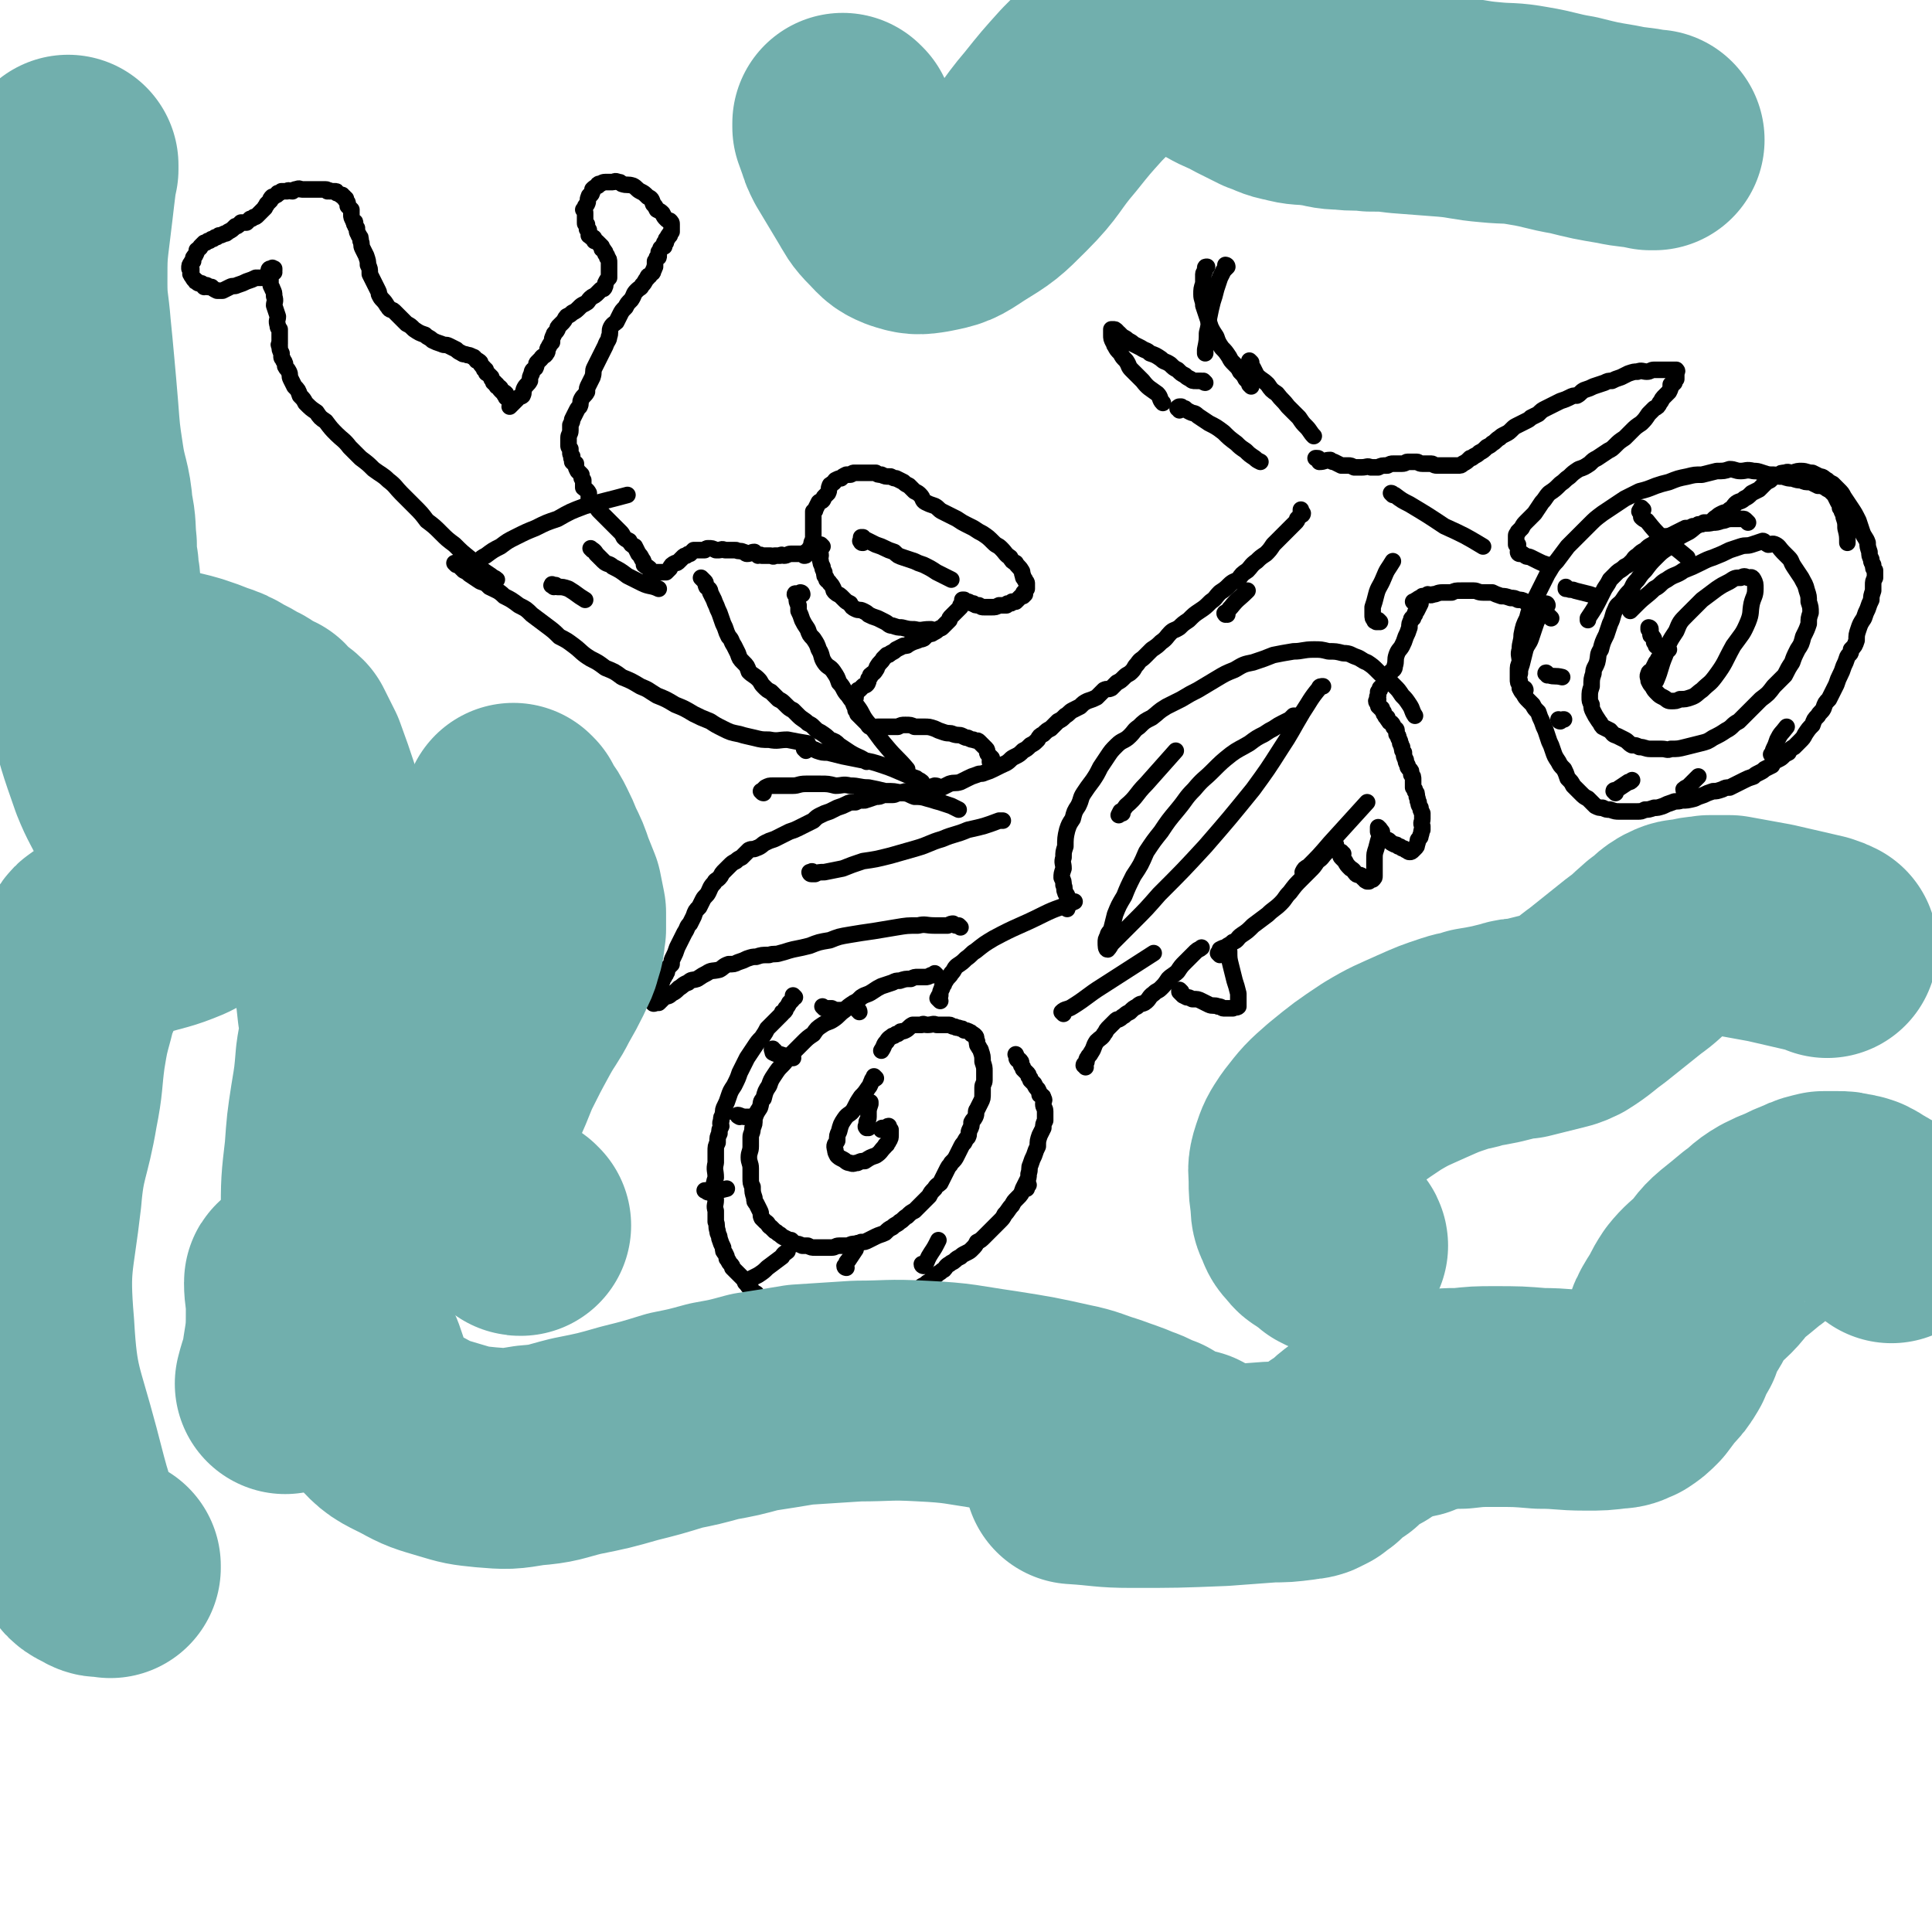 <svg viewBox='0 0 1050 1050' version='1.1' xmlns='http://www.w3.org/2000/svg' xmlns:xlink='http://www.w3.org/1999/xlink'><g fill='none' stroke='#000000' stroke-width='9' stroke-linecap='round' stroke-linejoin='round'><path d='M509,530c0,0 -1,-1 -1,-1 0,0 0,0 1,1 0,0 0,0 0,0 -2,0 -2,0 -3,0 -2,1 -2,1 -3,1 -2,0 -2,0 -4,0 -2,0 -2,0 -4,1 -3,0 -3,0 -6,1 -2,0 -2,0 -4,1 -3,1 -3,1 -6,2 -2,1 -2,1 -5,3 -3,2 -3,1 -6,3 -2,2 -2,2 -4,3 -3,2 -3,2 -5,4 -3,2 -3,3 -6,5 -3,2 -3,1 -6,3 -3,2 -3,2 -5,5 -3,2 -3,2 -6,5 -3,3 -3,3 -6,6 -3,3 -2,3 -5,6 -2,2 -2,2 -4,5 -2,3 -2,3 -3,6 -2,3 -2,3 -3,7 -2,2 -1,2 -2,5 -2,3 -2,3 -3,6 0,3 0,3 -1,5 0,3 -1,3 -1,5 0,3 0,3 0,5 0,3 -1,3 -1,6 0,3 1,3 1,6 0,3 0,3 0,5 0,3 0,3 1,5 0,3 0,3 1,6 0,2 0,2 1,3 1,2 1,2 2,4 1,2 0,2 1,4 1,1 1,1 2,2 2,1 1,2 3,3 1,1 1,1 2,2 2,1 1,1 3,2 1,1 1,1 3,2 2,1 2,1 3,1 1,1 1,1 2,2 2,0 2,0 4,1 2,0 2,0 3,0 2,1 2,1 4,1 2,0 2,0 4,0 3,0 3,0 5,0 2,0 2,-1 4,-1 2,0 2,0 5,0 2,-1 2,-1 4,-1 2,-1 2,0 3,-1 2,0 2,0 4,-1 2,-1 2,-1 4,-2 2,-1 3,-1 5,-2 2,-2 2,-2 4,-3 2,-2 2,-1 4,-3 2,-1 2,-2 4,-3 2,-2 2,-2 4,-3 2,-2 2,-2 4,-4 2,-2 2,-2 4,-4 1,-2 1,-2 3,-4 1,-2 2,-2 3,-3 1,-2 1,-2 2,-4 1,-2 1,-2 2,-4 1,-2 1,-1 2,-3 2,-2 2,-2 3,-4 1,-2 1,-2 2,-4 1,-2 1,-2 2,-3 1,-2 1,-2 2,-3 1,-2 0,-2 1,-4 1,-2 1,-2 1,-4 1,-2 1,-1 2,-3 1,-2 0,-3 1,-4 1,-2 1,-2 2,-4 1,-2 1,-2 1,-5 0,-1 0,-1 0,-3 0,-2 1,-2 1,-4 0,-2 0,-2 0,-5 0,-2 0,-2 -1,-5 0,-3 0,-3 -1,-6 0,-1 -1,-1 -1,-2 -1,-1 -1,-1 -1,-3 -1,-2 0,-2 -1,-3 -1,-1 -1,-1 -2,-1 -1,-1 0,-1 -1,-1 -1,-1 -2,-1 -3,-1 -1,-1 -1,-1 -2,-1 -2,-1 -2,0 -3,-1 -2,0 -2,-1 -3,-1 -2,0 -2,0 -4,0 -1,0 -1,0 -3,0 -2,-1 -2,0 -5,0 -2,0 -2,-1 -3,0 -2,0 -3,0 -5,0 -2,1 -2,2 -4,3 -2,1 -2,0 -3,1 -1,1 -1,1 -2,1 -1,1 -1,1 -2,1 -1,1 -2,1 -3,3 -2,2 -1,2 -3,5 0,0 0,0 0,0 '/><path d='M385,648c-1,0 -1,-1 -1,-1 -1,0 0,0 0,0 0,0 -1,0 -1,0 1,0 2,0 4,0 4,0 4,0 8,-1 '/><path d='M402,607c0,0 -2,-1 -1,-1 1,0 2,1 4,1 1,0 1,0 2,0 '/><path d='M421,571c-1,0 -1,-1 -1,-1 -1,0 0,1 0,2 0,0 0,0 0,0 2,1 2,1 4,1 3,1 3,1 7,2 '/><path d='M448,548c0,0 -1,-1 -1,-1 0,0 0,0 1,1 2,0 2,0 4,0 2,1 2,1 5,1 '/><path d='M467,550c0,-1 -1,-2 -1,-1 0,0 1,0 1,1 '/><path d='M406,698c0,0 -1,-1 -1,-1 0,0 1,1 1,1 0,-1 0,-1 0,-2 1,-1 1,0 2,-1 2,-1 2,-1 4,-2 3,-2 3,-2 5,-4 4,-3 4,-3 8,-6 1,-2 2,-2 3,-3 '/><path d='M460,689c0,0 -1,0 -1,-1 0,0 1,0 1,-1 0,-1 0,-1 1,-2 2,-3 2,-3 4,-6 0,0 0,0 0,0 '/><path d='M502,688c0,0 -1,0 -1,-1 0,0 1,0 2,0 1,-2 1,-3 3,-6 2,-3 2,-3 4,-7 '/><path d='M558,646c0,0 -1,0 -1,-1 0,-1 1,-1 2,-1 '/><path d='M432,542c0,0 -1,-1 -1,-1 0,0 0,1 0,1 0,1 0,1 -1,2 -1,1 -1,1 -1,1 -1,2 -1,2 -2,3 0,1 0,1 -1,2 -1,0 -1,0 -1,1 -1,1 -1,1 -3,3 -1,1 -1,1 -2,2 -1,1 -1,1 -3,3 -1,2 -1,2 -3,5 -2,2 -2,2 -4,5 -2,3 -2,3 -4,6 -2,4 -2,4 -4,8 -1,3 -1,3 -3,7 -2,3 -2,3 -3,6 -1,3 -1,3 -2,5 -1,2 -1,2 -1,5 -1,1 -1,1 -1,3 -1,2 0,2 0,3 -1,2 -1,2 -1,4 -1,2 -1,2 -1,5 -1,2 -1,2 -1,5 0,3 0,3 0,6 -1,4 0,4 0,8 -1,3 -1,3 -1,6 0,3 0,3 1,6 0,3 -1,3 0,6 0,3 0,3 0,6 1,2 0,2 1,5 0,2 1,2 1,4 1,3 1,3 2,5 0,2 0,2 1,3 1,2 1,2 1,3 1,1 1,2 2,3 1,1 1,1 1,2 1,1 1,1 2,2 1,1 1,1 1,1 1,1 1,1 2,2 2,2 2,2 3,3 1,2 0,2 2,3 1,2 1,2 3,3 1,2 1,2 3,3 1,2 1,2 3,3 1,1 1,1 3,2 2,1 2,1 3,1 2,1 2,1 4,1 2,1 2,1 4,1 3,1 3,1 5,1 2,1 2,1 3,1 3,1 3,1 5,1 3,0 3,0 5,0 2,0 2,0 4,0 3,0 3,0 5,0 2,0 2,0 3,0 3,0 3,-1 5,-1 2,-1 2,0 4,0 2,-1 2,-1 4,-2 2,-1 1,-1 3,-2 2,0 2,0 5,-1 1,0 1,0 3,-2 2,0 2,-1 3,-2 2,-1 2,-1 4,-2 1,-1 1,-1 3,-2 2,-1 2,-1 3,-2 2,-1 2,-1 3,-2 2,-1 2,-1 3,-2 2,-1 2,-1 3,-3 2,-1 2,-1 3,-2 2,-1 1,-1 3,-2 1,-1 1,-2 3,-3 1,-1 2,-1 3,-2 1,-1 1,-1 3,-2 1,-1 1,-1 3,-2 2,-1 2,-1 3,-2 2,-2 2,-2 3,-4 2,-1 2,-1 4,-3 2,-2 2,-2 4,-4 2,-2 2,-2 4,-4 2,-2 2,-2 3,-4 2,-2 2,-3 4,-5 1,-2 1,-2 3,-4 2,-2 2,-2 3,-5 1,-2 1,-2 2,-4 1,-2 1,-2 1,-4 1,-3 0,-3 1,-5 1,-3 1,-3 2,-5 1,-3 1,-3 2,-5 0,-3 0,-3 1,-6 1,-2 1,-2 2,-4 0,-2 0,-2 1,-4 0,-1 0,-1 0,-2 0,-1 0,-1 0,-2 0,0 0,0 0,-1 0,-2 -1,-2 -1,-4 0,-2 1,-2 0,-3 0,-2 -1,-1 -2,-2 0,-1 0,-1 -1,-3 -1,-1 -1,-1 -2,-3 -1,-1 -1,-1 -2,-2 0,-1 0,-1 -1,-2 0,-1 0,-1 -1,-2 -1,-1 -1,-1 -2,-2 0,-1 0,-1 -1,-2 0,0 0,0 0,0 0,-1 0,-1 0,-1 0,-1 0,-1 -1,-2 0,0 0,0 -1,0 -1,-1 0,-1 -1,-3 0,0 0,0 0,0 '/><path d='M511,544c-1,-1 -1,-1 -1,-1 -1,-1 0,0 0,0 0,0 0,-1 0,-1 0,-1 1,-1 1,-1 0,-2 0,-2 1,-4 0,-1 0,-1 1,-2 0,-1 0,-1 1,-2 1,-2 2,-2 3,-4 2,-2 1,-2 3,-4 3,-2 3,-2 5,-4 3,-2 3,-3 5,-4 5,-4 5,-4 10,-7 13,-7 13,-6 27,-13 8,-4 8,-3 17,-7 '/><path d='M590,580c0,-1 -1,-1 -1,-1 0,-1 1,-1 1,-1 1,-1 0,-2 1,-3 1,-2 1,-1 2,-3 2,-3 1,-3 3,-6 2,-2 3,-2 4,-4 1,-1 1,-2 2,-3 2,-2 2,-2 4,-4 1,-1 1,-1 2,-1 2,-1 1,-1 3,-2 1,-1 1,-1 3,-2 2,-2 2,-2 4,-3 2,-2 2,-1 4,-2 3,-2 2,-3 5,-5 2,-2 2,-1 4,-3 2,-2 2,-2 4,-5 2,-2 3,-2 5,-4 2,-3 2,-3 4,-5 3,-3 3,-3 6,-6 1,-1 2,-1 3,-2 '/><path d='M642,539c0,0 -1,-1 -1,-1 0,0 0,1 0,1 1,1 1,1 2,2 0,0 0,0 2,1 1,0 1,0 3,1 3,0 3,0 5,1 2,1 2,1 4,2 2,1 3,0 5,1 2,0 2,1 3,1 2,0 3,0 5,0 1,-1 2,0 3,-1 0,-1 0,-2 0,-3 0,-2 0,-2 0,-4 -1,-4 -1,-4 -2,-7 -1,-4 -1,-4 -2,-8 -1,-4 -1,-4 -1,-8 '/><path d='M663,519c0,0 -1,-1 -1,-1 0,0 0,0 0,0 0,0 0,0 0,0 1,-1 1,-1 1,-2 2,-1 2,-1 3,-1 2,-2 2,-1 4,-3 3,-1 2,-2 5,-4 3,-2 3,-2 6,-5 4,-3 4,-3 8,-6 3,-3 4,-3 7,-6 3,-3 2,-3 5,-6 3,-4 3,-4 6,-7 2,-2 2,-2 5,-5 2,-2 2,-2 4,-5 3,-2 2,-2 5,-5 2,-2 2,-2 4,-3 1,-1 1,-1 1,-1 '/><path d='M730,464c-1,0 -1,-1 -1,-1 -1,0 -1,0 -1,1 0,0 0,0 0,0 1,1 0,1 1,2 1,1 1,1 2,2 1,2 1,2 3,4 2,1 2,2 3,3 1,1 2,0 3,1 1,1 0,1 2,2 0,1 0,0 1,1 0,0 0,0 1,0 1,-1 1,-1 2,-1 1,-1 1,-1 1,-2 0,-2 0,-2 0,-4 0,-3 0,-3 0,-5 0,-3 0,-3 1,-6 1,-4 1,-4 2,-7 0,-1 0,-1 1,-2 '/><path d='M750,451c0,-1 -1,-1 -1,-1 0,-1 0,0 0,0 0,0 0,1 0,1 0,1 0,1 0,1 1,1 1,1 1,1 1,1 1,2 3,3 1,1 1,0 2,1 1,1 1,1 3,2 1,0 1,0 2,1 1,0 1,0 2,1 1,0 1,0 2,1 1,0 1,1 2,1 1,0 1,0 2,-1 0,0 0,0 1,-1 1,-1 1,-1 1,-2 1,-2 0,-2 1,-3 1,-1 1,-1 1,-2 1,-2 0,-2 1,-3 0,-1 0,-1 0,-2 -1,-2 0,-2 0,-4 0,-2 0,-2 0,-3 -1,-2 -1,-2 -1,-3 -1,-2 -1,-1 -1,-3 -1,-1 0,-1 -1,-3 0,-2 0,-2 -1,-3 0,-1 0,-1 -1,-2 0,-2 0,-2 0,-4 0,-2 0,-2 -1,-3 0,-2 0,-2 -1,-3 -1,-1 -1,-1 -1,-2 -1,-2 -1,-2 -1,-3 -1,-2 -1,-2 -1,-4 -1,-1 -1,-1 -1,-3 -1,-1 0,-1 -1,-2 0,-1 0,-1 -1,-3 0,-1 0,-1 -1,-2 0,-1 0,-1 0,-2 0,-1 -1,-1 -1,-1 -1,-1 -1,-2 -1,-2 -1,-2 -2,-1 -2,-2 -1,-1 -1,-1 -1,-2 -1,-1 -1,0 -1,-1 -1,-1 -1,-1 -1,-2 -1,-1 -1,-1 -1,-2 -1,0 -1,0 -1,-1 -1,0 -1,0 -1,-1 0,-1 -1,-1 -1,-2 0,0 0,0 1,-1 0,-1 -1,-1 0,-2 0,-1 0,-1 0,-2 1,-1 1,-1 1,-2 1,-1 1,-1 2,-2 1,-2 1,-2 2,-3 1,-2 1,-2 2,-4 1,-1 2,-1 2,-3 1,-3 0,-3 1,-6 1,-3 2,-3 3,-5 1,-2 1,-2 2,-5 1,-2 1,-2 2,-5 0,-2 0,-2 1,-4 0,-1 0,-1 1,-1 0,-1 0,-1 1,-2 0,-1 0,-1 1,-2 1,-2 1,-2 2,-4 0,0 0,0 0,0 '/><path d='M769,328c0,0 -1,-1 -1,-1 0,0 1,1 1,1 1,-1 0,-2 1,-2 1,-1 2,-1 3,-2 2,0 1,0 3,-1 1,0 1,1 3,0 2,0 2,-1 5,-1 2,0 2,0 5,0 2,-1 2,-1 5,-1 3,0 3,0 7,0 2,0 2,1 5,1 2,0 2,0 5,0 2,1 2,1 5,2 2,0 2,0 5,1 2,0 2,0 4,1 2,0 2,0 4,1 1,1 1,1 3,2 2,0 1,1 3,2 2,1 2,1 4,2 2,1 2,1 4,3 '/><path d='M841,329c0,0 0,-1 -1,-1 0,1 0,1 -1,3 0,1 0,1 -1,2 -1,1 -1,1 -2,3 -1,2 -1,2 -2,5 -1,3 -1,3 -2,6 -1,3 -2,3 -3,6 -1,4 -1,4 -2,8 -1,3 -1,3 -1,5 -1,3 0,3 0,5 0,2 0,2 0,3 1,2 1,2 2,3 1,2 1,2 3,4 1,1 1,1 2,2 1,2 1,2 3,4 1,3 1,3 2,5 1,3 1,3 2,5 1,3 1,3 2,6 1,2 1,2 2,5 1,3 1,3 3,6 1,2 1,2 3,4 1,2 1,2 2,5 2,2 2,2 3,4 2,2 2,2 4,4 2,2 2,2 4,3 2,2 2,2 4,4 2,1 2,1 4,1 2,1 2,1 4,1 3,1 3,1 5,1 2,0 2,0 5,0 2,0 2,0 5,0 2,0 2,0 4,-1 2,0 2,0 5,-1 2,0 2,0 5,-1 2,-1 2,-1 5,-2 2,-1 2,0 5,-1 3,0 3,0 7,-1 2,-1 2,-1 5,-2 2,-1 2,-1 5,-2 2,0 2,0 5,-1 2,-1 2,-1 4,-1 2,-1 2,-1 4,-2 2,-1 2,-1 4,-2 2,-1 2,-1 5,-2 1,-1 1,-1 3,-2 2,-1 2,-1 3,-2 2,-1 2,-1 4,-2 1,-2 1,-2 3,-3 2,-1 2,-1 3,-2 1,-1 1,-1 3,-2 1,-2 1,-2 3,-3 2,-2 2,-2 3,-3 2,-2 2,-2 3,-4 2,-3 2,-3 4,-5 1,-3 1,-3 3,-5 1,-2 2,-2 3,-4 1,-3 1,-3 3,-5 1,-2 1,-2 2,-4 1,-2 1,-2 2,-4 1,-3 1,-3 2,-5 1,-2 1,-2 2,-5 1,-2 1,-2 2,-5 1,-2 2,-1 2,-4 2,-2 2,-2 3,-5 0,-3 0,-3 1,-6 1,-3 1,-3 3,-6 1,-3 1,-3 2,-5 1,-3 1,-3 2,-5 0,-2 0,-2 1,-5 0,-2 0,-2 0,-3 0,-2 0,-2 1,-4 0,-2 0,-2 0,-4 -1,-1 -1,-1 -1,-3 -1,-2 -1,-1 -1,-3 -1,-2 -1,-2 -1,-4 -1,-3 -1,-3 -1,-5 -1,-3 -2,-3 -3,-6 -1,-3 -1,-3 -2,-6 -2,-4 -2,-4 -4,-7 -2,-3 -2,-3 -4,-6 -1,-2 -1,-2 -3,-4 -1,-1 -1,-1 -3,-3 -2,-1 -2,-1 -3,-2 -2,-1 -2,-2 -4,-2 -2,-1 -2,-1 -4,-2 -3,0 -3,-1 -6,-1 -2,0 -2,0 -5,1 -2,0 -2,-1 -4,0 -2,0 -2,0 -3,1 -2,0 -2,0 -3,1 -1,1 -1,1 -2,2 -2,1 -2,1 -3,2 -1,1 -1,1 -3,3 -2,1 -2,1 -4,2 -2,2 -2,2 -4,3 -2,2 -3,1 -5,3 -1,1 -1,2 -3,3 -2,2 -2,1 -4,2 -2,1 -2,1 -3,2 -2,1 -2,2 -3,3 -2,0 -2,0 -4,0 -1,1 -1,1 -3,1 -1,1 -1,1 -3,1 -2,1 -2,1 -4,1 -2,1 -2,1 -4,2 -2,1 -2,1 -4,2 -3,1 -3,0 -5,1 -3,1 -2,2 -5,4 -2,1 -2,1 -4,3 -2,1 -2,1 -4,3 -2,1 -2,2 -3,3 -2,2 -2,2 -4,3 -2,2 -3,2 -4,3 -2,2 -2,2 -4,4 -1,2 -1,2 -3,5 -1,2 -1,2 -2,4 -3,6 -3,6 -7,12 0,1 0,1 0,1 '/><path d='M829,375c0,0 0,-1 -1,-1 0,0 0,0 0,0 0,0 -1,0 -1,0 -1,0 -1,0 -1,-1 0,0 0,0 0,-1 -1,-1 -1,-1 -1,-3 0,-2 0,-2 0,-4 0,-3 0,-3 1,-5 0,-4 -1,-4 0,-7 0,-4 1,-4 1,-8 1,-5 1,-5 3,-9 1,-4 1,-4 3,-8 2,-4 2,-4 4,-8 2,-4 2,-4 4,-8 2,-3 2,-4 5,-7 3,-4 3,-4 6,-8 3,-3 3,-3 6,-6 3,-3 3,-3 6,-6 3,-3 3,-3 7,-6 3,-2 3,-2 6,-4 3,-2 3,-2 6,-4 4,-2 4,-2 8,-4 4,-1 4,-1 9,-3 3,-1 3,-1 7,-2 5,-2 5,-2 10,-3 4,-1 4,-1 8,-1 4,-1 4,-1 8,-2 4,0 4,0 7,-1 3,0 3,1 6,1 3,0 3,-1 7,0 2,0 2,0 5,1 3,1 3,1 6,1 2,1 2,1 5,1 3,1 3,1 5,1 3,1 3,1 5,1 2,1 2,1 5,1 2,1 2,1 4,2 2,0 2,0 4,1 1,1 2,1 3,2 1,1 1,1 2,2 1,2 1,2 2,4 1,1 1,1 1,3 1,1 1,1 1,2 1,2 1,2 1,3 1,3 1,3 1,6 1,4 1,4 1,8 '/><path d='M950,284c0,0 0,0 -1,-1 0,0 0,0 0,0 -1,-1 -1,-1 -2,-1 -1,0 -1,0 -2,0 -2,0 -2,0 -4,0 -3,0 -3,1 -5,1 -3,1 -3,1 -5,1 -4,1 -4,0 -7,1 -3,1 -3,2 -6,4 -4,2 -4,2 -7,4 -3,2 -3,2 -5,5 -3,2 -3,2 -6,5 -3,3 -3,3 -6,7 -2,2 -2,2 -4,5 -3,3 -2,3 -4,6 -2,2 -2,2 -4,5 -2,3 -3,2 -4,5 -2,4 -1,4 -3,8 -1,3 -1,3 -2,6 -2,4 -2,4 -3,8 -2,3 -1,3 -2,7 -1,3 -2,3 -2,6 -1,3 -1,3 -1,7 -1,3 -1,3 -1,6 0,2 0,2 1,4 0,2 0,2 1,4 1,2 1,2 3,5 1,1 1,2 2,3 2,1 2,1 4,2 2,2 1,2 4,3 2,1 2,1 4,2 2,1 2,2 4,3 2,0 2,0 4,1 3,0 3,1 6,1 3,0 3,0 6,0 3,0 3,1 5,0 4,0 4,0 8,-1 4,-1 4,-1 8,-2 4,-1 4,-1 7,-3 4,-2 4,-2 7,-4 4,-2 3,-3 7,-5 3,-3 3,-3 6,-6 3,-3 3,-3 6,-6 4,-3 4,-3 7,-7 3,-3 3,-3 6,-6 2,-4 2,-4 4,-7 1,-3 1,-3 3,-7 2,-3 2,-3 3,-7 2,-4 2,-4 3,-7 0,-3 0,-3 1,-6 0,-3 0,-3 -1,-6 0,-3 0,-3 -1,-6 -1,-4 -1,-3 -3,-7 -2,-3 -2,-3 -4,-6 -2,-3 -1,-3 -3,-5 -2,-2 -2,-2 -3,-3 -2,-2 -2,-3 -4,-4 -2,-1 -2,0 -4,0 -2,-1 -2,-2 -3,-2 -3,1 -3,1 -6,2 -3,1 -3,0 -6,1 -3,1 -3,1 -6,2 -4,2 -4,2 -9,4 -3,1 -3,1 -7,3 -4,2 -4,2 -9,4 -4,3 -5,2 -9,5 -4,2 -3,3 -7,5 -4,4 -5,4 -9,8 -2,2 -2,2 -4,4 '/><path d='M893,277c0,0 -1,-1 -1,-1 0,0 0,1 0,1 0,1 -1,0 -1,1 0,0 1,0 1,1 0,1 0,1 0,2 1,1 1,1 3,2 4,5 4,5 9,10 7,5 7,5 13,10 '/><path d='M852,320c0,0 -1,-1 -1,-1 0,0 0,0 0,1 1,0 1,0 1,0 2,1 2,0 4,1 4,1 4,1 8,2 3,1 3,1 5,2 '/><path d='M841,367c0,-1 -1,-2 -1,-1 0,0 1,0 2,1 3,1 3,0 7,1 0,0 0,0 0,0 '/><path d='M848,392c0,0 -1,-1 -1,-1 0,0 0,1 1,1 1,-1 1,-1 2,-1 '/><path d='M878,431c0,0 -1,-1 -1,-1 0,-1 1,0 2,-1 3,-2 3,-2 6,-4 1,0 1,0 2,-1 '/><path d='M916,430c0,0 -1,0 -1,-1 1,-1 2,-1 3,-2 3,-3 3,-3 5,-5 '/><path d='M964,411c-1,0 -1,-1 -1,-1 -1,0 0,0 0,0 1,-1 0,-1 1,-3 1,-2 1,-2 2,-5 2,-4 2,-3 5,-7 '/><path d='M897,343c0,-1 -1,-1 -1,-1 0,-1 0,0 0,0 0,0 0,-1 0,-1 0,0 1,0 1,1 0,1 0,1 0,1 0,1 0,1 0,2 0,1 1,0 1,1 1,1 1,1 1,3 1,1 1,1 1,2 1,0 1,0 1,0 1,0 1,0 1,0 1,0 1,1 1,1 1,0 1,0 2,0 0,0 0,0 1,0 0,0 0,0 0,0 0,0 1,1 1,1 -1,1 -1,1 -2,2 -1,1 -2,1 -3,2 -1,1 -1,2 -2,3 -1,2 -1,2 -2,4 -1,1 -2,1 -2,2 -1,2 0,2 0,4 1,2 1,2 2,3 1,2 1,2 3,4 1,1 1,1 3,2 2,1 2,2 4,2 3,0 3,0 5,-1 3,0 3,0 6,-1 3,-1 3,-2 6,-4 4,-4 4,-3 7,-7 6,-8 5,-8 10,-17 5,-7 5,-6 8,-13 2,-5 1,-5 2,-10 1,-4 2,-4 2,-8 0,-3 0,-3 -1,-5 -1,-2 -2,-1 -3,-1 -2,-1 -2,-1 -4,0 -3,0 -3,0 -6,2 -4,2 -4,2 -7,4 -4,3 -4,3 -8,6 -4,4 -4,4 -8,8 -4,4 -4,4 -6,9 -4,6 -4,6 -6,13 -3,7 -2,7 -5,14 '/><path d='M476,586c0,0 -1,-1 -1,-1 0,0 0,1 1,1 0,0 0,0 0,0 -1,1 -2,0 -2,1 -1,2 -1,3 -2,4 -2,3 -2,3 -4,5 -2,3 -2,3 -4,7 -2,3 -3,2 -5,5 -2,3 -2,3 -3,7 -1,2 -1,2 -1,5 -1,2 -2,2 -1,5 0,1 0,1 1,3 1,1 1,1 3,2 2,1 2,2 4,2 2,1 2,0 4,0 2,-1 2,-1 4,-1 3,-2 3,-2 6,-3 3,-2 2,-2 5,-5 0,0 0,-1 1,-1 0,-1 1,-1 1,-2 1,-1 1,-2 1,-3 0,0 0,0 0,0 0,-1 0,-1 0,-1 0,-1 0,-1 0,-2 -1,-1 -1,-1 -1,-2 -1,0 -1,1 -1,1 -1,0 -1,0 -2,0 -1,0 -1,0 -1,1 '/><path d='M472,613c-1,0 -1,-1 -1,-1 -1,0 0,1 0,1 0,0 0,-1 0,-1 0,-1 0,-1 0,-2 0,-1 1,-1 1,-3 0,-1 0,-1 0,-2 0,-2 0,-2 1,-5 0,0 0,0 0,-1 '/><path d='M580,494c0,0 -1,-1 -1,-1 0,0 1,0 1,0 0,-1 0,-1 0,-2 0,-1 0,-1 0,-2 0,-1 0,-1 0,-2 0,-1 -1,-1 -1,-2 -1,-2 0,-2 -1,-4 0,-2 0,-2 -1,-4 0,-2 0,-2 1,-5 0,-3 -1,-3 0,-6 0,-3 0,-3 1,-6 0,-4 0,-5 1,-9 1,-3 1,-3 3,-6 1,-4 1,-4 3,-7 2,-4 1,-4 3,-7 2,-3 2,-3 5,-7 2,-3 2,-3 4,-7 2,-3 2,-3 4,-6 2,-3 2,-3 5,-6 3,-3 4,-2 7,-5 3,-3 2,-3 5,-5 3,-3 3,-3 7,-5 4,-3 3,-3 8,-6 4,-2 4,-2 8,-4 5,-3 5,-3 9,-5 5,-3 5,-3 10,-6 5,-3 5,-3 10,-5 5,-3 5,-3 10,-4 6,-2 6,-2 11,-4 5,-1 5,-1 11,-2 5,0 5,-1 11,-1 4,0 4,0 8,1 4,0 4,0 8,1 4,0 4,1 7,2 3,1 3,2 6,3 3,2 3,2 6,5 2,2 2,2 5,4 2,2 2,2 4,4 2,2 2,2 4,5 2,2 2,2 4,5 2,3 1,3 3,6 '/><path d='M704,390c0,0 -1,-1 -1,-1 0,0 1,0 1,0 -1,0 -1,0 -1,0 -1,1 -1,1 -2,2 -2,1 -2,1 -4,2 -2,1 -2,1 -5,3 -2,1 -2,1 -5,3 -4,2 -4,2 -8,5 -5,3 -6,3 -10,6 -5,4 -5,4 -10,9 -5,5 -5,4 -10,10 -5,5 -4,5 -9,11 -5,6 -5,6 -9,12 -4,5 -4,5 -8,11 -3,7 -3,7 -7,13 -3,6 -3,6 -5,11 -3,5 -3,5 -5,10 -1,4 -1,4 -2,8 -1,2 -2,2 -2,4 -1,1 -1,2 -1,3 0,2 0,4 1,4 0,0 1,-1 2,-3 2,-2 2,-2 4,-4 4,-4 4,-4 8,-8 7,-7 7,-7 14,-15 13,-13 13,-13 25,-26 13,-15 13,-15 26,-31 8,-11 8,-11 15,-22 6,-9 6,-10 12,-20 4,-6 4,-7 9,-13 0,-1 1,-1 2,-1 '/><path d='M610,442c0,0 0,-1 -1,-1 0,0 -1,2 -1,2 1,-1 2,-2 4,-5 6,-5 5,-6 11,-12 8,-9 8,-9 16,-18 '/><path d='M578,551c0,0 -1,-1 -1,-1 2,-2 3,-1 6,-3 8,-5 8,-6 16,-11 14,-9 14,-9 28,-18 '/><path d='M709,475c0,-1 -1,-1 -1,-1 1,-2 1,-2 3,-3 6,-6 6,-6 12,-13 10,-11 10,-11 20,-22 '/><path d='M522,504c0,0 -1,-1 -1,-1 -1,0 -1,0 -1,0 -1,0 -1,0 -2,-1 -1,0 -1,0 -3,1 -4,0 -4,0 -7,0 -5,0 -5,-1 -9,0 -6,0 -6,0 -12,1 -6,1 -6,1 -12,2 -7,1 -7,1 -13,2 -6,1 -6,1 -11,3 -6,1 -6,1 -11,3 -4,1 -4,1 -9,2 -4,1 -3,1 -7,2 -3,1 -3,0 -6,1 -4,0 -4,0 -7,1 -2,0 -2,0 -5,1 -2,1 -2,1 -5,2 -2,1 -2,1 -5,1 -3,1 -3,2 -5,3 -4,1 -4,0 -7,2 -2,1 -2,1 -5,3 -3,1 -3,0 -5,2 -3,1 -3,2 -5,3 -2,2 -2,2 -4,3 -2,2 -2,1 -4,2 -1,1 -1,1 -2,2 0,0 0,0 -1,1 0,0 0,0 -1,0 -1,0 -2,1 -2,0 0,0 0,0 1,-1 0,0 0,0 0,-1 0,-1 0,-1 0,-2 0,-1 -1,-1 0,-2 0,-1 0,-1 0,-2 1,-1 1,-1 2,-2 1,-1 1,-1 2,-2 0,-1 0,-1 1,-2 0,-1 1,-1 1,-2 1,-1 0,-1 1,-3 1,-1 1,-1 2,-2 0,-2 0,-2 1,-4 1,-2 1,-2 2,-5 1,-2 1,-2 2,-4 1,-2 1,-2 2,-4 2,-3 1,-3 3,-5 1,-2 1,-2 2,-4 1,-3 1,-3 3,-5 1,-2 1,-2 2,-4 1,-2 2,-2 3,-4 1,-2 1,-3 3,-5 1,-2 1,-1 3,-3 1,-1 1,-2 2,-3 2,-2 2,-2 3,-3 2,-2 2,-2 4,-3 1,-1 1,-1 3,-2 2,-2 2,-2 4,-4 2,-1 2,0 4,-1 3,-1 3,-2 5,-3 2,-1 2,-1 5,-2 2,-1 2,-1 4,-2 2,-1 2,-1 4,-2 3,-1 3,-1 5,-2 2,-1 2,-1 4,-2 2,-1 2,-1 4,-2 2,-2 2,-2 4,-3 2,-1 2,-1 5,-2 2,-1 2,-1 4,-2 3,-1 3,-1 5,-2 2,-1 2,-1 5,-1 2,-1 2,-1 5,-1 3,-1 3,-1 6,-2 2,0 2,0 4,-1 2,0 2,0 5,0 2,0 2,-1 4,-1 3,-1 3,-1 5,-1 2,0 2,0 4,0 3,-1 3,-1 5,-1 2,-1 2,-1 5,-2 2,0 2,1 4,1 2,-1 2,-1 4,-2 3,-1 3,0 6,-1 2,-1 2,-1 4,-2 2,-1 2,-1 5,-2 2,-1 2,0 4,-1 3,-1 3,-1 5,-2 2,-1 2,-1 4,-2 2,-1 3,-1 5,-3 1,-1 1,-1 3,-2 2,-1 2,-1 4,-3 2,-1 2,-1 4,-3 2,-1 2,-1 4,-3 1,-2 1,-2 3,-3 2,-2 2,-2 4,-3 2,-2 2,-2 4,-4 2,-1 2,-1 4,-3 2,-1 2,-2 4,-3 2,-1 2,-1 4,-2 2,-2 2,-2 4,-3 3,-1 3,-1 5,-2 2,-2 2,-2 4,-4 2,-1 2,0 4,-1 1,-1 1,-1 3,-3 2,-1 2,-1 4,-3 2,-2 2,-1 4,-3 2,-2 1,-2 3,-4 2,-3 2,-2 4,-4 2,-2 2,-2 4,-4 3,-2 3,-2 5,-4 3,-2 3,-3 5,-5 2,-2 2,-1 5,-3 2,-2 2,-2 5,-4 3,-3 3,-3 6,-5 3,-2 3,-2 6,-5 3,-2 2,-2 5,-5 3,-2 3,-2 5,-4 2,-2 3,-2 5,-3 2,-3 2,-3 5,-5 2,-2 2,-3 5,-5 2,-2 2,-2 5,-4 2,-2 2,-2 4,-5 2,-2 2,-2 4,-4 2,-2 2,-2 4,-4 2,-2 2,-2 4,-4 1,-1 1,-1 1,-2 0,0 0,0 1,-1 1,-1 1,-1 1,-1 0,0 1,0 1,-1 0,0 -1,0 -1,0 0,0 0,0 0,-1 0,0 0,0 0,-1 0,0 0,0 0,0 '/><path d='M825,296c0,0 -1,-1 -1,-1 0,0 0,1 0,1 0,-1 0,-1 0,-2 0,0 0,0 0,-1 0,-1 0,-1 0,-2 0,-1 1,-1 1,-2 1,-1 1,-1 2,-2 1,-2 1,-2 3,-4 2,-2 2,-2 4,-4 2,-3 2,-3 4,-6 2,-2 2,-3 4,-5 3,-2 3,-2 6,-5 3,-2 2,-2 5,-4 2,-2 2,-2 5,-4 3,-1 3,-1 6,-3 2,-2 2,-2 4,-3 3,-2 3,-2 6,-4 2,-1 2,-1 4,-3 2,-2 2,-2 5,-4 2,-2 2,-2 4,-4 2,-2 2,-2 5,-4 2,-2 2,-2 4,-5 1,-1 1,-1 3,-3 2,-1 2,-1 3,-3 1,-1 1,-2 2,-3 2,-2 2,-2 3,-3 1,-2 1,-2 1,-4 1,0 1,0 2,-1 0,-1 0,-1 1,-2 0,-1 0,-1 0,-2 0,-1 0,-1 0,-2 0,0 1,0 0,-1 -1,0 -1,0 -2,0 -2,0 -2,0 -3,0 -2,0 -2,0 -3,0 -2,0 -2,0 -4,0 -2,0 -2,1 -4,1 -2,0 -3,-1 -5,0 -2,0 -2,0 -5,1 -2,1 -2,1 -4,2 -3,1 -3,1 -5,2 -2,0 -2,0 -4,1 -3,1 -3,1 -6,2 -2,1 -2,1 -5,2 -2,1 -2,2 -4,3 -2,0 -2,0 -4,1 -2,1 -2,1 -5,2 -2,1 -2,1 -4,2 -2,1 -2,1 -4,2 -2,1 -2,1 -4,3 -2,1 -2,1 -4,2 -1,1 -1,1 -3,2 -2,1 -2,1 -4,2 -2,1 -2,1 -3,2 -2,2 -2,2 -4,3 -2,1 -2,1 -3,2 -2,1 -2,2 -4,3 -1,1 -1,1 -3,2 -2,2 -2,2 -4,3 -1,1 -1,1 -3,2 -1,1 -1,1 -2,1 -2,2 -2,2 -4,3 -1,1 -1,1 -3,1 -2,0 -2,0 -3,0 -2,0 -2,0 -4,0 -2,0 -2,0 -4,0 -2,0 -2,-1 -3,-1 -3,0 -3,0 -5,0 -2,0 -2,-1 -3,-1 -2,0 -2,0 -5,0 -1,0 -1,1 -3,1 -2,0 -2,0 -5,0 -1,0 -1,0 -3,1 -3,0 -3,0 -5,1 -2,0 -2,0 -4,0 -2,-1 -2,0 -5,0 -2,0 -2,0 -4,0 -2,-1 -2,-1 -3,-1 -2,0 -2,0 -4,0 -2,-1 -2,-1 -4,-2 -1,0 -1,0 -2,-1 -3,0 -3,1 -6,1 0,-1 0,-2 -1,-2 0,0 0,0 -1,0 '/><path d='M826,301c0,0 -1,-1 -1,-1 0,0 0,1 1,1 0,0 0,0 1,0 1,0 0,0 2,1 1,1 1,0 3,1 2,1 2,1 4,2 2,1 2,1 5,2 '/><path d='M750,338c0,0 -1,-1 -1,-1 0,0 0,0 0,1 0,0 0,0 -1,0 -1,-1 -1,0 -1,-1 -1,-1 -1,-1 -1,-3 0,-2 0,-2 0,-4 1,-3 1,-3 2,-7 1,-4 2,-4 4,-9 2,-5 2,-4 5,-9 '/><path d='M667,334c-1,0 -1,-1 -1,-1 -1,0 0,1 0,1 0,0 0,0 0,0 2,-2 1,-2 3,-4 4,-5 4,-4 9,-9 '/><path d='M641,223c0,-1 -1,-1 -1,-1 0,-1 0,0 1,0 0,0 0,0 0,0 0,0 -1,-1 0,-1 0,0 0,0 1,0 1,1 1,1 2,1 1,1 1,1 3,2 2,1 2,0 4,2 3,2 3,2 6,4 4,2 4,2 8,5 3,3 3,3 7,6 2,2 2,2 5,4 2,2 2,2 5,4 1,1 1,1 3,2 '/><path d='M680,197c0,0 -1,-1 -1,-1 0,0 0,0 1,1 0,0 0,0 0,0 0,0 -1,0 0,1 0,1 0,1 1,2 1,2 1,2 2,4 3,3 3,2 6,5 2,3 2,3 5,5 3,4 3,3 6,7 3,3 3,3 6,6 2,3 2,3 4,5 2,2 2,3 4,5 '/><path d='M680,210c0,0 -1,-1 -1,-1 0,-1 0,-1 0,-1 -1,-1 -1,-1 -2,-2 -1,-2 -1,-2 -3,-4 -1,-2 -1,-2 -3,-4 -2,-2 -2,-2 -3,-4 -2,-3 -2,-3 -4,-5 -2,-3 -2,-3 -3,-6 -2,-3 -2,-3 -3,-5 -1,-3 -1,-3 -2,-6 -1,-3 -1,-3 -2,-6 0,-3 -1,-3 -1,-6 0,-3 0,-3 1,-6 0,-2 0,-2 0,-5 0,-1 1,-1 1,-3 0,-1 0,-1 1,-1 '/><path d='M667,145c0,0 -1,-1 -1,-1 0,0 1,0 1,1 -1,1 -1,1 -2,2 -1,2 -1,2 -2,4 -1,3 -1,3 -2,6 -1,4 -1,4 -2,7 -1,4 -1,4 -2,9 0,4 0,4 -1,8 0,4 0,4 -1,9 0,1 0,1 0,2 '/><path d='M655,208c0,0 -1,-1 -1,-1 0,0 1,1 1,1 -1,0 -1,-1 -2,-1 -1,0 -1,0 -3,0 -2,0 -2,0 -3,-1 -2,-1 -2,-1 -3,-2 -2,-1 -2,-1 -4,-3 -2,-1 -2,-1 -4,-3 -3,-2 -3,-1 -5,-3 -3,-2 -3,-2 -6,-3 -2,-2 -2,-1 -5,-3 -2,-1 -2,-1 -4,-2 -1,-1 -1,-1 -3,-2 -1,-1 -1,-1 -3,-2 -1,-1 -1,-1 -2,-2 -1,0 -1,-1 -1,-1 -1,-1 -1,-1 -2,-1 -1,0 -1,0 -1,0 0,0 0,0 0,0 0,1 0,1 0,2 0,1 0,1 0,1 0,2 0,2 1,4 1,1 0,1 1,2 1,2 1,2 3,4 1,2 1,2 3,4 2,3 1,3 3,5 3,3 3,3 6,6 3,4 4,4 8,7 2,2 1,3 3,5 '/><path d='M442,475c0,-1 -1,-1 -1,-1 0,-1 1,0 1,0 -1,0 -2,0 -2,0 0,0 0,1 1,1 1,0 1,0 2,0 2,-1 2,-1 5,-1 5,-1 5,-1 10,-2 5,-2 5,-2 11,-4 7,-1 7,-1 15,-3 7,-2 7,-2 14,-4 7,-2 7,-3 14,-5 7,-3 7,-2 14,-5 9,-2 9,-2 17,-5 1,0 1,0 2,0 '/><path d='M539,415c0,-1 -1,-1 -1,-1 0,-1 0,-1 1,-1 0,0 0,0 0,-1 -1,-1 -1,-1 -2,-2 -1,-1 0,-2 -1,-3 -1,-1 -1,-1 -2,-2 -1,-1 -1,-1 -2,-2 -1,-1 -1,0 -3,-1 -1,0 -1,0 -3,-1 -1,0 -1,0 -3,-1 -2,-1 -2,0 -5,-1 -2,-1 -2,0 -5,-1 -3,-1 -3,-1 -5,-2 -3,-1 -3,-1 -6,-1 -2,0 -2,0 -5,0 -2,-1 -2,-1 -5,-1 -2,0 -2,0 -4,1 -2,0 -2,0 -4,0 -2,0 -2,0 -4,0 -1,0 -1,0 -3,0 -2,0 -2,1 -4,0 -1,0 -1,-1 -2,-2 -1,-1 -1,-1 -2,-2 -1,-1 -1,-1 -1,-1 -1,-1 -1,-1 -2,-2 0,-1 0,-1 -1,-2 0,-1 0,-1 -1,-3 0,-1 0,-1 0,-2 0,-1 1,-1 1,-2 0,-1 0,-1 0,-1 0,-1 0,-1 0,-1 0,-1 0,-1 1,-1 0,-1 0,-1 1,-1 1,-1 1,-1 2,-2 1,-1 1,0 2,-1 1,-1 1,-2 1,-3 1,-1 1,-1 1,-2 1,-1 2,-1 3,-3 1,-1 0,-1 1,-2 1,-2 2,-2 3,-4 1,-1 1,-1 2,-2 1,0 1,0 2,-1 2,-1 2,-1 3,-2 2,-1 2,-1 4,-2 2,0 2,0 3,-1 2,-1 2,-1 5,-2 1,-1 1,0 3,-1 1,-1 1,-1 2,-2 2,-1 2,0 3,-1 2,-1 2,-1 3,-2 1,-1 1,0 2,-1 1,-1 1,-1 2,-2 1,-1 1,-1 2,-2 0,-1 0,-1 1,-2 1,-1 1,-1 1,-1 1,-1 1,-1 1,-1 1,-1 1,-1 1,-1 1,-1 1,-1 2,-2 0,0 0,0 0,-1 0,0 1,0 1,-1 0,0 0,0 0,-1 0,0 0,0 0,0 0,-1 0,-1 0,-1 0,0 0,0 1,0 0,1 0,1 1,1 0,0 0,0 1,0 1,0 1,1 3,1 1,1 1,1 3,1 2,1 1,1 3,1 1,0 1,0 3,0 0,0 0,0 1,0 2,0 2,0 4,-1 1,0 1,0 2,0 1,0 1,0 2,0 1,-1 0,-1 1,-1 1,0 1,0 1,0 1,0 1,-1 1,-1 1,0 1,0 2,0 0,0 0,0 1,-1 0,0 0,0 1,-1 0,0 0,0 1,-1 0,0 0,0 1,0 0,0 1,-1 1,-1 0,0 0,0 0,0 -1,-1 -1,-1 0,-1 0,-1 0,-1 1,-2 0,-1 0,-1 0,-3 0,-1 -1,-1 -1,-2 -1,-1 -1,-1 -1,-2 -1,-2 0,-2 -1,-3 -1,-2 -2,-2 -3,-4 -2,-1 -2,-1 -3,-3 -3,-2 -2,-2 -5,-5 -2,-2 -2,-1 -4,-3 -3,-3 -3,-3 -6,-5 -2,-1 -2,-1 -5,-3 -2,-1 -2,-1 -4,-2 -2,-1 -2,-1 -5,-3 -2,-1 -2,-1 -4,-2 -2,-1 -2,-1 -4,-2 -2,-1 -2,-2 -4,-3 -3,-1 -3,-1 -5,-2 -2,-1 -1,-2 -3,-4 -1,-1 -1,-1 -3,-2 -1,-1 -1,-1 -3,-3 -2,-1 -2,-1 -3,-2 -2,-1 -2,-1 -4,-2 -1,0 -1,0 -3,-1 -3,0 -3,0 -5,-1 -2,0 -2,0 -3,-1 -3,0 -3,0 -6,0 -1,0 -1,0 -2,0 -2,0 -2,0 -4,0 -1,0 -1,1 -2,1 -1,0 -1,0 -2,0 -2,1 -2,1 -3,2 -1,0 -1,0 -3,1 -1,1 0,1 -2,2 0,1 -1,0 -1,1 -1,2 0,2 -1,4 -1,1 -1,1 -2,2 -1,1 0,1 -1,2 -1,1 -1,0 -2,1 -1,2 -1,2 -2,4 0,1 0,0 -1,1 0,0 0,0 0,1 0,0 0,0 0,1 0,1 0,1 0,1 0,1 0,1 0,1 0,1 0,1 0,1 0,1 0,1 0,1 0,1 0,1 0,1 0,1 0,1 0,1 0,1 0,1 0,2 0,0 0,0 0,1 0,2 0,2 0,3 0,2 -1,2 -1,4 0,0 0,1 0,1 0,1 -1,1 -1,1 0,1 0,1 0,1 -1,1 -1,1 -2,1 0,1 0,1 0,1 0,1 0,1 -1,1 -1,-1 0,-1 -1,-1 -1,0 -1,0 -2,0 -1,0 -1,0 -2,0 -1,0 -1,0 -2,0 -2,0 -2,1 -4,1 -1,0 -1,-1 -2,0 -2,0 -2,0 -3,0 -1,1 -1,0 -2,0 -2,0 -2,0 -3,0 -1,0 -1,0 -2,0 -1,-1 -1,0 -2,0 -1,-1 -1,-1 -2,-2 -2,0 -2,1 -4,1 -1,0 -1,-1 -2,-1 -2,-1 -2,0 -4,-1 -1,0 -1,0 -3,0 -2,0 -2,0 -3,0 -2,-1 -2,0 -3,0 -1,0 -1,0 -2,0 -2,-1 -2,-1 -4,-1 -1,0 -1,0 -2,1 -2,0 -2,0 -3,0 -2,0 -2,0 -3,0 -1,1 -1,1 -2,2 -1,0 -1,0 -2,1 -1,0 -1,0 -2,1 -1,1 -1,1 -2,2 -1,1 -1,1 -2,1 -2,1 -2,1 -3,3 -1,1 -1,1 -2,2 -1,0 -1,0 -2,0 0,0 0,0 -1,0 -1,0 -1,0 -2,0 -2,0 -2,1 -3,0 -1,0 0,-1 -1,-2 -1,-1 -2,-1 -3,-2 0,-1 0,-2 -1,-3 -1,-2 -1,-2 -2,-3 -1,-2 -1,-2 -2,-4 -2,-1 -2,-1 -3,-3 -2,-1 -2,-1 -3,-2 -1,-2 -1,-2 -2,-3 -2,-2 -2,-2 -4,-4 -1,-1 -1,-1 -2,-2 -1,-1 -1,-1 -3,-3 -1,-1 -1,-1 -2,-2 -1,-1 -1,-1 -2,-3 -1,-1 -1,-1 -2,-2 0,-1 -1,-1 -2,-2 0,-1 0,-2 0,-3 -1,-2 -2,-2 -3,-3 0,-2 0,-2 0,-4 -1,-1 -1,-1 -1,-3 -1,-1 -1,-1 -2,-2 -1,-2 -1,-2 -1,-3 0,0 0,0 0,-1 -1,0 -1,0 -2,-1 0,0 0,0 0,-1 0,0 0,0 0,-1 -1,0 0,0 0,-1 -1,-1 -1,-1 -1,-2 0,0 0,0 0,-1 0,0 0,0 0,-1 -1,-1 -1,-1 -1,-2 0,-1 0,-1 0,-2 0,-1 0,-1 0,-2 0,-2 1,-2 1,-4 0,-2 0,-2 0,-3 1,-2 1,-2 1,-3 1,-2 1,-2 2,-4 1,-2 1,-2 2,-3 1,-2 0,-2 1,-4 1,-2 2,-2 3,-4 0,-2 0,-2 1,-4 1,-2 1,-2 2,-4 1,-3 0,-3 1,-5 1,-2 1,-2 2,-4 1,-2 1,-2 2,-4 1,-2 1,-2 2,-4 1,-3 2,-3 2,-5 1,-2 0,-3 1,-5 1,-2 2,-2 3,-3 1,-2 1,-2 2,-4 1,-2 1,-2 3,-4 1,-2 1,-2 3,-4 2,-3 1,-3 3,-5 2,-2 2,-1 3,-3 2,-2 1,-2 3,-4 0,-1 0,-1 1,-1 1,-2 2,-1 2,-3 1,-1 0,-1 1,-2 0,-1 0,-1 0,-3 1,-1 1,-1 1,-2 1,0 1,0 1,-1 0,-1 0,-1 0,-1 0,-1 0,-1 0,-1 1,-1 1,-2 1,-2 1,-1 1,-1 2,-1 0,-1 0,-1 0,-1 0,0 0,0 0,-1 1,0 1,0 1,-1 0,0 0,0 0,-1 0,0 1,0 1,-1 0,0 0,0 0,0 0,-1 0,-1 1,-1 0,0 0,0 0,-1 0,0 0,0 1,-1 0,0 0,0 0,-1 0,0 0,0 0,-1 0,0 0,0 0,-1 0,0 0,0 0,0 0,-1 0,-1 0,-1 0,0 0,0 0,0 0,-1 0,-1 -1,-2 -1,0 -1,0 -2,-1 -1,-1 -1,-1 -2,-3 -1,-1 -1,-1 -3,-2 -1,-2 -1,-2 -2,-3 -1,-3 -1,-3 -3,-4 -2,-2 -2,-2 -4,-3 -2,-1 -2,-2 -4,-3 -3,-1 -3,0 -6,-1 -1,-1 -1,-1 -2,-1 -2,-1 -2,0 -3,0 -2,0 -2,0 -4,0 -2,0 -2,1 -3,1 -1,0 -1,0 -1,1 -2,1 -2,1 -3,2 0,1 0,2 -1,3 0,0 -1,0 -1,1 -1,2 0,2 -1,4 -1,1 -1,1 -1,2 0,1 -1,1 -1,1 1,1 1,1 1,2 0,2 0,2 0,3 0,0 0,0 0,1 0,1 0,1 0,1 0,1 0,1 1,1 0,1 0,1 0,1 0,1 0,1 0,1 0,1 0,1 1,1 0,1 0,1 0,1 0,1 0,1 0,2 0,0 1,0 1,0 0,1 0,1 1,1 0,0 1,0 1,1 0,0 0,0 0,1 1,0 1,0 2,1 0,0 0,0 1,1 0,0 0,0 1,1 0,0 0,1 0,1 0,1 1,0 1,1 1,1 1,1 1,2 1,1 1,1 1,2 1,1 1,1 1,3 0,1 0,1 0,3 0,1 0,1 0,2 0,0 0,0 0,0 0,2 0,2 0,3 -1,1 -1,1 -2,3 0,1 0,2 -1,3 -1,0 -1,0 -2,1 -1,1 -1,1 -2,2 -1,1 -2,1 -3,2 -2,2 -1,2 -3,3 -2,1 -2,1 -3,2 -2,2 -2,2 -4,3 -1,1 -1,1 -3,2 -1,1 -1,2 -2,3 -1,1 -1,1 -2,2 -1,1 -1,1 -1,2 -1,2 -2,2 -2,3 -1,2 -1,2 -1,4 -1,1 -1,1 -2,3 -1,1 0,2 -1,3 -1,2 -2,1 -3,3 -1,1 -1,1 -2,2 -1,1 0,1 -1,3 -1,1 -2,1 -2,3 -1,2 -1,2 -1,4 -1,2 -2,2 -3,4 -1,2 0,2 -1,4 -1,1 -1,0 -2,1 0,0 0,0 -1,1 0,0 0,0 -1,1 -1,1 -1,1 -1,1 -1,1 -1,1 -1,1 -1,1 -1,1 -1,1 0,-1 1,-1 1,-2 -1,-1 -1,-1 -1,-1 0,-1 0,-1 0,-1 -1,-1 -1,0 -2,-1 0,0 1,0 0,-1 0,0 -1,0 -1,-1 0,0 1,0 1,0 -1,-1 -1,-1 -2,-1 0,0 0,0 0,0 -1,-1 -1,-1 -1,-1 -1,-1 0,-1 0,-1 -1,-1 -1,-1 -2,-1 0,-1 0,-1 0,-1 -1,0 -1,0 -1,-1 -1,0 -1,0 -1,-1 -1,-1 -1,-1 -1,-2 -1,-1 -1,-1 -2,-2 -1,0 -1,-1 -1,-2 -1,0 -1,0 -1,-1 -1,-1 -1,-1 -1,-1 -1,-1 -1,-2 -1,-2 -1,-1 -1,-1 -2,-1 -1,-1 -1,-2 -2,-2 -2,-1 -2,-1 -3,-1 -2,-1 -2,0 -3,-1 -2,-1 -2,-1 -3,-2 -2,-1 -2,-1 -4,-2 -2,-1 -2,0 -4,-1 -3,-1 -3,-1 -5,-2 -2,-2 -2,-1 -4,-3 -3,-1 -3,-1 -6,-3 -2,-2 -2,-2 -4,-3 -2,-2 -2,-2 -4,-4 -1,-1 -1,-1 -3,-3 -1,-1 -2,0 -3,-2 -1,-1 -1,-2 -3,-4 -1,-1 -1,-1 -2,-3 0,-1 0,-1 -1,-3 -1,-2 -1,-2 -2,-4 -1,-2 -1,-2 -2,-4 0,-3 0,-3 -1,-5 0,-2 0,-2 -1,-5 -1,-2 -1,-2 -2,-4 -1,-2 0,-2 -1,-4 0,-2 0,-2 -1,-3 0,-1 -1,-1 -1,-3 0,0 0,0 0,-1 -1,-1 -1,-1 -1,-2 -1,0 0,-1 0,-1 0,-1 -1,0 -1,-1 -1,-2 -1,-2 -1,-3 0,-2 0,-2 0,-3 -1,-1 -1,-1 -2,-2 0,-1 0,0 0,-1 0,-1 0,-1 -1,-2 0,0 0,0 0,-1 -1,0 -1,0 -1,-1 -1,0 -1,0 -1,-1 -1,0 -1,0 -1,0 -1,-1 -1,-1 -2,-1 0,-1 0,-1 -1,-1 0,0 0,0 -1,0 -1,0 -1,0 -2,0 0,-1 0,0 -1,0 -1,-1 0,-1 -1,-1 -2,0 -2,0 -3,0 -2,0 -2,0 -3,0 -2,0 -2,0 -3,0 -2,0 -2,0 -4,0 -1,0 -1,-1 -3,0 -1,0 -1,0 -2,1 -2,0 -2,-1 -3,0 -2,0 -2,0 -3,0 -1,1 -1,1 -2,1 -1,1 0,1 -1,1 -1,1 -1,1 -2,1 -1,1 -1,1 -1,2 -1,1 -1,1 -2,2 0,1 -1,1 -1,2 -1,1 -1,1 -2,2 -1,1 -1,1 -2,2 -1,1 -1,1 -2,1 -1,1 -1,1 -2,1 -1,1 -1,1 -2,2 -1,0 -1,0 -1,0 -1,0 -1,0 -2,0 -1,1 -1,1 -1,1 -1,1 -1,1 -2,1 -2,2 -2,2 -4,3 -1,1 -1,1 -2,1 -2,1 -2,1 -3,1 -1,1 -1,1 -2,1 -1,1 -1,1 -2,1 -1,1 -1,1 -2,1 -1,1 -1,1 -2,1 -1,1 -1,1 -2,2 0,1 -1,1 -2,2 0,1 0,1 -1,3 -1,1 -1,1 -1,2 0,0 0,0 0,1 0,0 -1,0 -1,1 -1,1 -1,1 -1,3 0,0 0,0 1,0 0,1 0,1 0,1 0,1 0,1 0,1 0,1 -1,1 0,1 0,1 0,1 1,2 0,0 0,1 1,1 0,1 0,1 1,1 1,0 0,1 1,1 1,0 1,0 1,0 1,0 1,0 1,1 1,0 1,0 1,1 1,0 1,-1 1,-1 1,0 1,1 1,1 1,0 1,0 2,0 1,1 1,1 3,2 1,0 1,0 3,0 2,-1 2,-1 4,-2 2,-1 2,0 4,-1 3,-1 3,-1 5,-2 3,-1 3,-1 5,-2 2,0 2,0 3,0 '/><path d='M149,148c0,0 -1,0 -1,-1 0,0 0,0 1,0 0,-1 0,-1 0,-1 -1,0 -1,-1 -1,0 0,0 0,0 0,1 -1,0 -1,-1 -1,-1 -1,0 -1,1 -1,1 0,2 1,2 1,4 0,2 0,2 0,3 0,2 1,2 1,3 1,2 1,2 1,4 1,3 0,3 0,5 1,3 1,3 2,6 0,2 -1,2 0,5 0,1 0,1 1,2 0,1 0,1 0,1 0,1 0,1 0,3 0,1 0,1 0,2 0,0 0,0 0,1 0,0 0,0 0,1 0,0 -1,0 0,1 0,2 0,2 1,4 0,1 0,1 0,2 0,1 1,1 1,2 1,1 1,2 1,3 1,2 1,1 2,3 1,2 0,2 1,4 1,2 1,2 2,4 2,2 2,2 3,5 2,2 2,2 3,4 3,3 3,3 6,5 2,3 2,3 5,5 3,4 3,4 6,7 3,3 4,3 7,7 3,3 3,3 6,6 4,3 4,3 7,6 4,3 5,3 8,6 4,3 4,4 7,7 4,4 4,4 7,7 4,4 4,4 7,8 4,3 4,3 8,7 3,3 3,3 7,6 4,4 4,4 9,8 5,5 5,5 11,9 1,1 2,1 3,2 '/><path d='M248,307c0,0 -1,-1 -1,-1 0,0 1,0 1,1 1,0 1,0 2,1 1,1 1,1 2,2 2,1 2,1 3,2 3,2 3,2 6,4 3,1 3,1 5,3 4,2 5,2 8,5 4,2 4,2 8,5 4,2 4,2 7,5 4,3 4,3 8,6 4,3 4,3 7,6 4,2 4,2 8,5 4,3 4,4 9,7 4,2 4,2 8,5 5,2 5,2 9,5 5,2 5,2 10,5 5,2 4,2 9,5 5,2 5,2 10,5 5,2 5,2 10,5 4,2 4,2 9,4 3,2 3,2 7,4 4,2 4,2 9,3 3,1 4,1 8,2 4,1 4,1 8,1 5,1 5,0 10,0 5,1 5,1 11,2 '/><path d='M415,431c-1,0 -1,-1 -1,-1 -1,0 0,0 0,0 1,-1 1,-1 2,-2 2,-1 2,-1 4,-1 2,0 2,0 5,0 3,0 3,0 6,0 3,0 3,-1 7,-1 4,0 4,0 8,0 4,0 4,0 8,1 4,0 4,-1 8,0 5,0 5,1 10,1 5,1 5,1 9,2 5,0 5,0 9,1 4,0 4,1 7,2 3,0 4,0 7,1 4,1 3,1 7,2 3,1 3,1 6,2 2,1 2,1 4,2 '/><path d='M438,408c0,0 -1,-1 -1,-1 0,0 0,0 0,0 0,0 0,0 0,0 0,0 0,0 0,0 0,-1 0,-1 1,-1 1,0 1,0 2,1 2,0 2,0 4,1 3,1 3,1 6,1 4,1 4,1 8,2 5,1 5,1 10,2 6,1 6,1 12,3 9,3 9,4 18,7 1,1 2,1 3,2 '/><path d='M257,307c0,-1 -1,-1 -1,-1 0,-1 0,0 1,0 1,0 1,0 3,-1 2,-2 2,-2 4,-3 4,-3 4,-3 8,-5 4,-3 4,-3 8,-5 6,-3 6,-3 11,-5 6,-3 6,-3 12,-5 7,-4 7,-4 15,-7 11,-3 12,-3 23,-6 0,0 0,0 0,0 '/><path d='M382,315c0,0 -1,-1 -1,-1 0,0 1,1 2,2 1,1 0,1 1,3 1,1 2,1 2,3 1,2 1,2 2,4 1,3 1,2 2,5 1,2 1,2 2,5 1,3 1,3 2,5 1,3 1,3 2,5 2,2 1,2 3,5 1,2 1,2 2,4 1,3 1,3 3,5 2,2 2,2 3,5 2,2 3,2 5,4 2,2 1,2 3,4 2,2 2,2 4,3 2,2 2,2 4,4 2,1 2,1 4,3 2,2 2,2 4,3 2,2 2,2 3,3 2,2 3,2 5,4 2,1 2,1 3,2 2,2 2,2 4,3 3,2 3,2 5,4 3,1 3,1 5,3 3,2 3,2 6,4 5,3 5,2 9,5 '/><path d='M436,323c0,0 -1,-1 -1,-1 0,0 1,0 1,1 0,0 0,0 0,0 -1,0 -1,0 -1,0 0,0 0,0 -1,0 0,0 0,0 0,0 -1,0 -2,-1 -2,0 0,0 1,1 1,2 0,2 0,2 1,4 0,1 0,1 0,3 1,2 1,2 2,5 1,2 1,2 3,5 1,3 1,3 3,5 2,3 2,3 3,6 2,3 1,4 3,7 2,3 3,2 5,5 2,3 2,3 3,6 3,3 2,4 5,7 2,3 2,3 5,6 3,4 2,4 5,8 6,7 5,7 11,14 5,6 6,6 11,12 '/><path d='M447,297c0,0 -1,-1 -1,-1 0,0 0,0 0,1 0,0 0,0 0,1 0,0 0,0 0,1 0,0 0,0 0,0 -1,1 0,1 0,3 0,1 -1,1 0,3 0,1 0,1 1,3 0,1 0,1 1,3 0,2 0,2 1,3 0,2 1,1 2,3 1,1 1,1 2,3 0,1 0,1 1,2 1,1 2,1 3,2 1,1 1,1 2,2 1,1 1,1 3,2 1,2 1,2 3,3 2,1 2,0 4,1 2,1 2,1 3,2 2,1 2,1 5,2 2,1 2,1 4,2 2,1 2,2 4,2 3,1 3,1 5,1 4,1 4,1 7,1 4,1 4,0 8,0 0,0 0,0 1,0 '/><path d='M469,295c-1,0 -1,0 -1,-1 -1,0 0,0 0,0 0,-1 0,-1 0,-1 0,-1 0,-1 0,-1 0,0 0,0 1,0 0,0 0,0 0,1 1,0 1,0 3,1 2,1 2,1 4,2 3,1 3,1 5,2 2,1 2,1 5,2 2,2 2,2 5,3 3,1 3,1 6,2 2,1 2,1 5,2 4,2 4,2 7,4 4,2 4,2 8,4 '/><path d='M322,299c0,0 -1,-1 -1,-1 1,1 2,1 3,3 2,2 2,2 4,4 2,2 3,1 5,3 4,2 4,2 8,5 4,2 4,2 8,4 4,2 5,1 9,3 '/><path d='M301,319c-1,-1 -2,-1 -1,-1 0,-1 0,0 1,0 0,0 0,0 1,0 0,0 0,0 1,1 3,0 3,0 6,1 5,3 4,3 9,6 '/><path d='M757,269c0,0 -1,-1 -1,-1 1,0 1,1 2,1 4,3 4,3 8,5 10,6 10,6 19,12 11,5 11,5 21,11 '/></g>
<g fill='none' stroke='#71AFAD' stroke-width='120' stroke-linecap='round' stroke-linejoin='round'><path d='M1028,670c0,-1 -1,-1 -1,-1 0,-1 0,-2 0,-2 -1,-2 -1,-2 -2,-3 -2,-2 -3,-2 -5,-3 -3,-2 -3,-2 -5,-3 -3,-2 -3,-2 -5,-3 -3,-1 -3,-1 -5,-1 -3,-1 -3,-1 -6,-1 -4,0 -4,0 -8,0 -4,1 -5,1 -9,3 -5,2 -5,2 -9,4 -5,2 -5,2 -9,4 -7,4 -6,5 -12,9 -6,5 -6,5 -11,9 -6,5 -5,6 -10,11 -5,5 -6,5 -10,10 -4,6 -3,6 -7,12 -3,5 -3,5 -5,11 -3,5 -3,5 -5,10 -3,5 -3,5 -7,9 -3,4 -3,4 -6,8 -3,3 -3,3 -6,5 -3,1 -3,2 -7,2 -8,1 -8,1 -16,1 -13,0 -12,-1 -25,-1 -12,-1 -12,-1 -25,-1 -9,0 -9,0 -18,1 -9,0 -9,0 -17,2 -5,1 -4,1 -9,3 -4,1 -4,0 -8,2 -4,1 -4,2 -8,3 -4,2 -4,2 -8,5 -4,2 -4,2 -7,4 -4,3 -4,3 -7,6 -3,2 -3,2 -6,4 -2,2 -2,2 -4,4 -2,1 -2,1 -4,3 -2,1 -2,1 -4,2 -3,1 -3,0 -6,1 -8,1 -8,1 -15,1 -14,1 -14,1 -27,2 -25,1 -25,1 -49,1 -15,0 -15,-1 -31,-2 '/><path d='M648,794c0,0 -1,-1 -1,-1 -1,0 -1,0 -2,0 -3,-1 -3,-1 -6,-2 -6,-3 -6,-3 -11,-6 -6,-2 -6,-3 -12,-5 -7,-3 -8,-3 -16,-6 -10,-3 -10,-4 -20,-6 -18,-4 -18,-4 -37,-7 -21,-3 -21,-4 -42,-5 -18,-1 -18,0 -35,0 -15,1 -15,1 -31,2 -12,2 -12,2 -25,4 -11,3 -11,3 -22,5 -11,3 -11,3 -21,5 -13,4 -13,4 -25,7 -14,4 -14,4 -29,7 -12,3 -12,4 -25,5 -12,2 -12,2 -24,1 -10,-1 -10,-1 -20,-4 -10,-3 -11,-3 -20,-8 -10,-5 -11,-5 -18,-13 -9,-11 -8,-13 -13,-27 -8,-19 -9,-19 -12,-40 -3,-19 -1,-20 -1,-40 0,-17 0,-17 2,-34 1,-14 1,-14 3,-27 2,-12 2,-12 3,-24 1,-8 2,-8 2,-15 1,-6 0,-6 -1,-11 -1,-9 -1,-9 -2,-19 -1,-14 0,-14 -2,-29 -2,-16 -2,-16 -6,-32 -4,-17 -5,-17 -10,-33 -4,-12 -4,-12 -8,-23 -3,-6 -3,-6 -6,-12 -2,-2 -3,-2 -6,-4 -2,-2 -2,-3 -4,-5 -2,-1 -3,-1 -5,-2 -3,-2 -3,-3 -6,-4 -5,-3 -5,-3 -9,-5 -5,-3 -5,-3 -11,-5 -5,-2 -5,-2 -11,-4 -7,-2 -7,-2 -14,-3 -6,-1 -6,0 -13,-1 -5,-1 -5,-1 -11,-1 -4,0 -5,-1 -9,1 -3,1 -4,1 -6,3 -2,2 -2,3 -4,5 '/><path d='M161,698c0,0 -1,-2 -1,-1 0,6 1,7 1,14 0,12 0,13 -2,25 -1,8 -2,8 -4,16 '/><path d='M60,852c0,0 -1,-1 -1,-1 0,0 1,0 1,0 0,0 -1,0 -3,0 -2,0 -2,1 -4,0 -5,-3 -6,-2 -9,-8 -10,-24 -10,-25 -17,-52 -9,-34 -12,-35 -14,-70 -3,-35 0,-36 4,-71 2,-24 5,-24 9,-48 3,-15 2,-15 4,-30 2,-12 2,-12 5,-23 2,-9 3,-9 6,-17 3,-7 2,-8 7,-14 2,-5 2,-5 7,-7 8,-5 9,-4 18,-7 13,-4 13,-3 25,-8 8,-4 9,-5 15,-11 5,-4 5,-5 7,-10 3,-5 2,-5 3,-11 1,-4 1,-4 1,-9 -1,-4 0,-4 -2,-9 -1,-5 -1,-5 -4,-10 -6,-9 -6,-8 -13,-16 -10,-15 -10,-14 -20,-29 -5,-7 -4,-7 -8,-14 '/><path d='M77,445c0,0 -1,0 -1,-1 -1,-2 -1,-2 -2,-4 -4,-9 -5,-9 -9,-19 -7,-20 -7,-20 -12,-40 -4,-15 -4,-16 -5,-32 -1,-9 0,-9 1,-19 0,-6 0,-6 0,-12 0,-5 -1,-5 -1,-10 -1,-6 -1,-6 -1,-12 -1,-9 0,-9 -2,-18 -1,-14 -3,-14 -5,-28 -2,-13 -2,-14 -3,-27 -1,-12 -1,-12 -2,-23 -1,-11 -1,-11 -2,-21 -1,-13 -2,-13 -2,-25 0,-16 0,-16 2,-32 2,-16 2,-18 4,-32 0,-1 0,1 0,2 '/><path d='M459,68c0,0 -1,-1 -1,-1 0,0 0,0 0,1 0,0 0,0 0,0 0,1 0,1 0,1 1,3 1,3 2,5 1,4 1,4 3,8 3,5 3,5 6,10 3,5 3,5 6,10 3,5 3,6 8,11 4,4 4,5 9,7 6,2 7,2 13,1 10,-2 10,-2 19,-8 13,-8 13,-8 24,-19 13,-13 11,-14 23,-28 8,-10 8,-10 17,-20 7,-7 7,-7 14,-15 6,-5 6,-6 12,-11 3,-3 4,-3 7,-5 3,-1 3,-2 5,-2 2,-1 3,-1 5,0 2,0 2,0 4,1 3,1 3,1 5,3 5,4 5,4 10,7 7,5 7,5 13,9 7,4 7,3 14,7 6,3 6,3 12,6 6,2 6,3 12,4 7,2 7,1 14,2 8,1 7,2 15,2 7,1 7,0 15,1 8,0 8,0 16,1 13,1 13,1 26,2 11,1 11,2 23,3 10,1 10,0 21,2 12,2 12,3 24,5 12,3 12,3 24,5 9,2 9,1 18,3 1,0 1,0 2,0 '/><path d='M280,443c0,0 -1,-1 -1,-1 0,0 0,1 1,1 1,2 1,2 2,4 3,4 3,4 5,8 2,4 2,4 4,9 3,6 3,6 5,12 2,5 2,5 4,10 1,5 1,5 2,10 0,5 0,5 0,9 -1,5 0,5 -2,10 -1,5 -2,5 -4,10 -3,6 -3,6 -7,13 -4,8 -5,8 -10,17 -6,11 -6,11 -12,23 -4,10 -4,10 -8,19 -2,7 -4,7 -4,14 0,11 0,11 3,21 3,12 3,13 9,23 5,7 8,5 15,10 0,1 0,1 1,1 '/><path d='M727,677c0,0 0,-1 -1,-1 0,0 0,1 -1,1 -1,-1 -1,-1 -2,-1 -1,-1 -1,-1 -2,-2 -2,-1 -2,-1 -4,-3 -2,-1 -3,-1 -4,-3 -3,-3 -3,-3 -4,-6 -2,-4 -2,-4 -2,-9 -1,-6 -1,-6 -1,-11 0,-6 -1,-6 1,-12 2,-6 2,-6 6,-12 7,-9 7,-9 15,-16 11,-9 11,-9 23,-17 10,-6 11,-6 22,-11 9,-4 9,-4 18,-7 6,-2 6,-1 11,-3 6,-1 6,-1 11,-2 4,-1 4,-1 8,-2 3,-1 3,-1 7,-1 4,-1 4,-1 8,-2 4,-1 4,-1 8,-2 4,-1 5,-1 9,-3 8,-5 8,-6 15,-11 10,-8 10,-8 20,-16 7,-5 6,-5 13,-11 5,-3 4,-4 9,-7 4,-2 4,-2 9,-2 5,-2 5,-1 10,-2 5,0 5,0 11,0 11,2 11,2 22,4 13,3 13,3 26,6 3,1 3,1 5,2 '/></g>
</svg>